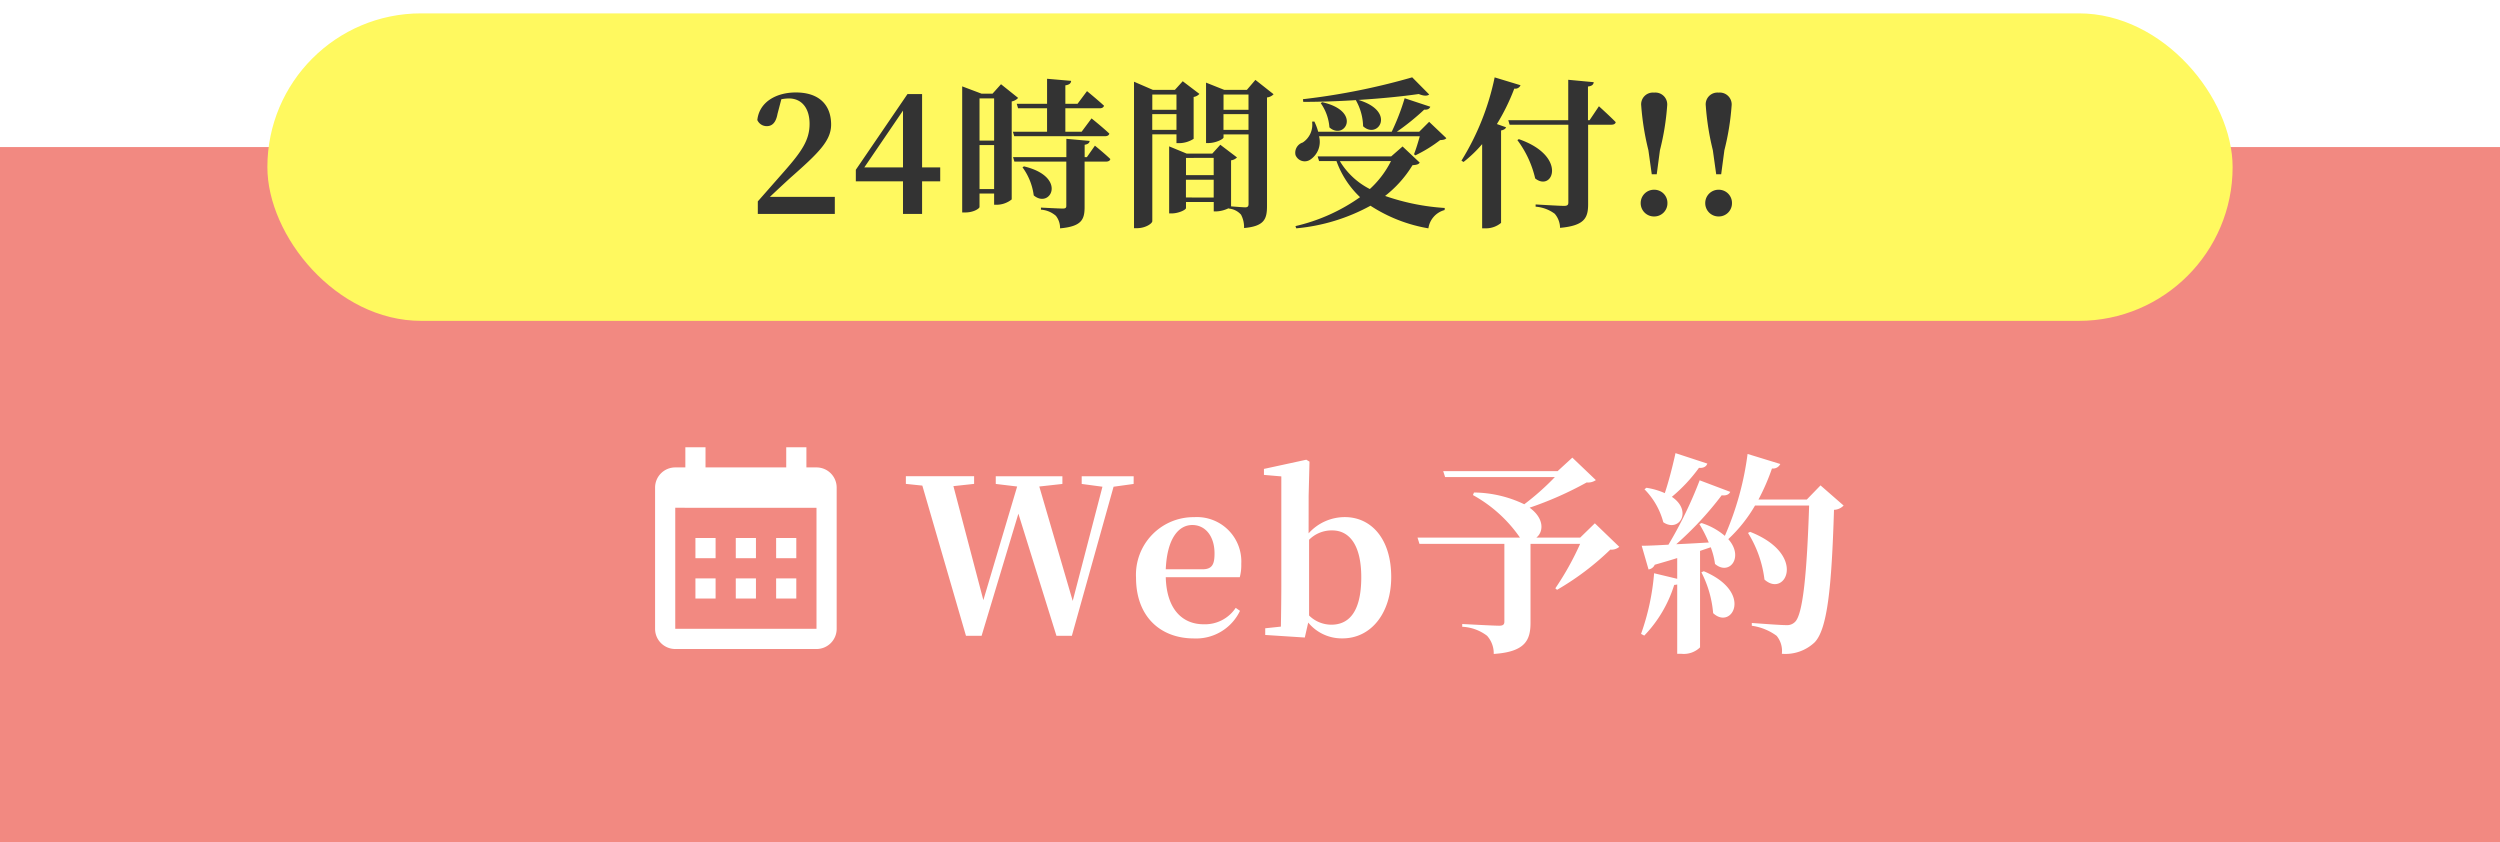<?xml version="1.0" encoding="UTF-8"?>
<svg xmlns="http://www.w3.org/2000/svg" xmlns:xlink="http://www.w3.org/1999/xlink" width="187" height="63" viewBox="0 0 187 63">
  <defs>
    <filter id="長方形_7018" x="20" y="0" width="147" height="24" filterUnits="userSpaceOnUse">
      <feOffset dy="1"></feOffset>
      <feGaussianBlur result="blur"></feGaussianBlur>
      <feFlood flood-opacity="0.255"></feFlood>
      <feComposite operator="in" in2="blur"></feComposite>
      <feComposite in="SourceGraphic"></feComposite>
    </filter>
  </defs>
  <g id="グループ_750" data-name="グループ 750" transform="translate(-1107 521)">
    <rect id="長方形_7017" data-name="長方形 7017" width="187" height="52" transform="translate(1107 -510)" fill="#f28981"></rect>
    <g transform="matrix(1, 0, 0, 1, 1107, -521)" filter="url(#長方形_7018)">
      <rect id="長方形_7018-2" data-name="長方形 7018" width="147" height="23" rx="11.5" transform="translate(20)" fill="#fff95f"></rect>
    </g>
    <path id="パス_830" data-name="パス 830" d="M1.584-1.272c.6-.564,1.176-1.1,1.536-1.428C5.232-4.56,6.168-5.472,6.168-6.684c0-1.4-.828-2.4-2.64-2.4-1.476,0-2.736.72-2.88,2.064a.767.767,0,0,0,.708.456c.348,0,.672-.2.8-.912l.288-1.1a3.111,3.111,0,0,1,.564-.06c.972,0,1.548.744,1.548,1.9,0,1.2-.576,2.052-1.884,3.54C2.088-2.532,1.392-1.74.684-.936V0h5.76V-1.272ZM8.652-3.48l2.892-4.248V-3.48Zm5.676,0H12.972V-8.964H11.88L8.016-3.3v.864h3.528V0h1.428V-2.436h1.356Zm2.94,1.62V-5.148H18.36V-1.86ZM18.36-8.64v3.156H17.268V-8.64ZM18.876-9.7l-.636.708h-.816L15.972-9.54V-.108H16.2c.66,0,1.068-.312,1.068-.408V-1.524H18.36v.84h.2a1.818,1.818,0,0,0,1.116-.4V-8.412a.856.856,0,0,0,.48-.264Zm.888,3.552.1.336h6.792c.168,0,.288-.06.324-.192-.492-.468-1.332-1.14-1.332-1.14l-.744,1H23.688V-7.9h2.568c.168,0,.288-.06.324-.192-.48-.444-1.272-1.092-1.272-1.092l-.708.948h-.912v-1.38c.324-.048.42-.168.432-.336l-1.8-.156v1.872H20.052l.1.336H22.32v1.752Zm.72,2.664a4.546,4.546,0,0,1,.84,2.1c1.236,1.044,2.568-1.38-.732-2.172ZM25.3-4.248h-.168v-.924c.24-.036.36-.132.372-.288l-1.74-.156v1.368H19.776l.1.336H23.76V-.6c0,.144-.06.2-.264.2-.276,0-1.632-.072-1.632-.072v.156A1.874,1.874,0,0,1,22.98.144a1.45,1.45,0,0,1,.312.936c1.62-.144,1.836-.66,1.836-1.608V-3.912h1.6c.168,0,.3-.06.324-.192-.42-.408-1.152-1-1.152-1ZM32-8.928v1.14H30.192v-1.14Zm-1.812,2.64V-7.464H32v1.176ZM32-5.952v.66h.216a2.046,2.046,0,0,0,1.068-.324V-8.748a.728.728,0,0,0,.432-.228l-1.248-.948-.588.648H30.24l-1.416-.612V1.068h.228c.624,0,1.14-.348,1.14-.528V-5.952Zm3.516-.336V-7.464h1.872v1.176Zm1.872-2.64v1.14H35.52v-1.14Zm-4.68,7.7V-2.556h2.076v1.332Zm2.076-2.964V-2.9H32.712V-4.188Zm3.12-5.832-.636.744h-1.7l-1.356-.54V-5.3h.18c.552,0,1.128-.3,1.128-.42v-.228h1.872V-.744c0,.156-.048.252-.24.252-.168,0-.768-.048-1.068-.072V-4.008a.766.766,0,0,0,.444-.216L35.28-5.172l-.6.66H32.76l-1.308-.54V-.036h.18c.54,0,1.08-.276,1.08-.4V-.888h2.076v.7h.228a2.313,2.313,0,0,0,.888-.24V-.4a1.378,1.378,0,0,1,.924.456,1.991,1.991,0,0,1,.228,1C38.58.924,38.772.372,38.772-.588V-8.712a.785.785,0,0,0,.492-.24ZM45.42-8.5a4.121,4.121,0,0,1,.54,1.944c1.1,1.02,2.52-1.1-.348-1.968,1.68-.108,3.276-.264,4.512-.444.372.156.636.156.78.036l-1.272-1.284A50.012,50.012,0,0,1,41.46-8.58l.024.2c1.26,0,2.64-.048,3.96-.132Zm-2.628.216a3.588,3.588,0,0,1,.648,1.812c1.128,1.008,2.484-1.2-.54-1.884Zm5.256,4.332A7.183,7.183,0,0,1,46.464-1.86,5.55,5.55,0,0,1,44.22-3.948Zm.864-1.092L48.06-4.3h-5.5l.108.348h1.3a6.959,6.959,0,0,0,1.764,2.7A13.688,13.688,0,0,1,40.9.912l.06.168A14.237,14.237,0,0,0,46.512-.612,11.41,11.41,0,0,0,50.844,1.08,1.654,1.654,0,0,1,52.056-.288l.012-.156a16.742,16.742,0,0,1-4.464-.9,8.539,8.539,0,0,0,2.052-2.3c.324-.024.444-.06.54-.192ZM50.9-6.888l-.744.744H48.48A17.988,17.988,0,0,0,50.532-7.8c.264.024.4-.072.456-.216l-1.92-.636A17.109,17.109,0,0,1,48.1-6.144H42.6a4.092,4.092,0,0,0-.288-.768l-.168.012a1.593,1.593,0,0,1-.7,1.56.8.8,0,0,0-.54.936.742.742,0,0,0,1.1.348,1.6,1.6,0,0,0,.66-1.752h7.536c-.12.432-.288.984-.432,1.344l.1.084A10.171,10.171,0,0,0,51.72-5.52c.24-.012.372-.036.468-.144Zm4.9-3.324a19.181,19.181,0,0,1-2.484,6.228l.156.1A9.674,9.674,0,0,0,54.864-5.22v6.3h.264A1.773,1.773,0,0,0,56.28.672V-6.24c.228-.048.336-.132.372-.24l-.684-.24a15.567,15.567,0,0,0,1.3-2.652.425.425,0,0,0,.468-.252ZM57.5-5.52a7.657,7.657,0,0,1,1.332,2.868c1.32,1.044,2.448-1.668-1.224-2.94Zm5.4-1.488h-.12v-2.52c.3-.036.408-.144.432-.324l-1.908-.18v3.024H56.82l.1.336h4.392v5.82c0,.18-.072.252-.324.252-.348,0-2.124-.108-2.124-.108V-.54a2.739,2.739,0,0,1,1.428.528,1.649,1.649,0,0,1,.4,1.056c1.848-.168,2.1-.756,2.1-1.788V-6.672h1.74c.168,0,.3-.06.324-.192C64.4-7.332,63.6-8.052,63.6-8.052Zm4.824,7.2a.986.986,0,0,0,1-1,.986.986,0,0,0-1-1,.994.994,0,0,0-1,1A.994.994,0,0,0,67.728.192Zm0-9.264a.879.879,0,0,0-.96.984A19.674,19.674,0,0,0,67.3-4.764l.252,1.8h.372l.24-1.8a18.9,18.9,0,0,0,.54-3.324A.888.888,0,0,0,67.728-9.072ZM72.552.192a.986.986,0,0,0,1-1,.986.986,0,0,0-1-1,.994.994,0,0,0-1,1A.994.994,0,0,0,72.552.192Zm0-9.264a.879.879,0,0,0-.96.984,19.674,19.674,0,0,0,.528,3.324l.252,1.8h.372l.24-1.8a18.9,18.9,0,0,0,.54-3.324A.888.888,0,0,0,72.552-9.072Z" transform="translate(1163 -505)" fill="#333"></path>
    <g id="グループ_747" data-name="グループ 747" transform="translate(-24 175)">
      <path id="パス_831" data-name="パス 831" d="M17.216-11.872H13.328v.576l1.552.208L12.656-2.544l-2.5-8.56,1.728-.192v-.576H6.9v.576l1.6.192-2.528,8.5-2.24-8.528L5.28-11.3v-.576H.176v.576l1.232.128L4.672.064H5.84L8.592-9.072,11.44.064h1.152l3.12-11.152,1.5-.208Zm2.4,6.96c.1-2.336.976-3.312,1.984-3.312.976,0,1.664.832,1.664,2.128,0,.816-.176,1.184-.912,1.184Zm5.536.592a3.456,3.456,0,0,0,.112-.992,3.321,3.321,0,0,0-3.52-3.5,4.308,4.308,0,0,0-4.352,4.528c0,2.912,1.824,4.544,4.336,4.544a3.631,3.631,0,0,0,3.44-2.064l-.32-.224A2.753,2.753,0,0,1,22.448-.8C20.9-.8,19.68-1.872,19.616-4.32Zm5.184-2.8a2.375,2.375,0,0,1,1.728-.7c1.264,0,2.176,1.056,2.176,3.5C34.24-1.568,33.2-.768,32-.768a2.375,2.375,0,0,1-1.664-.688Zm-.032-3.3.064-2.544-.24-.144-3.168.688v.448l1.3.112v8.1c0,.88-.016,2.208-.032,3.136L27.056-.5V0l2.96.192.256-1.12A3.243,3.243,0,0,0,32.832.256c2.176,0,3.648-1.936,3.648-4.592,0-2.864-1.5-4.48-3.472-4.48A3.641,3.641,0,0,0,30.3-7.6ZM51.712-8.352l-1.1,1.072h-3.28c.544-.416.624-1.424-.5-2.24A26.07,26.07,0,0,0,51.1-11.408a1.017,1.017,0,0,0,.688-.176l-1.76-1.68-1.1,1.008h-8.56l.144.448H48.72a19.12,19.12,0,0,1-2.288,2.032,8.893,8.893,0,0,0-3.76-.88l-.08.192a10.322,10.322,0,0,1,3.52,3.184H38.448l.144.464h6.352V-.992c0,.208-.1.3-.384.3-.448,0-2.768-.128-2.768-.128v.208a3.311,3.311,0,0,1,1.856.672,1.961,1.961,0,0,1,.5,1.36C46.528,1.264,46.9.368,46.9-.928V-6.816h3.712a21.663,21.663,0,0,1-1.856,3.328l.128.112a20.317,20.317,0,0,0,3.984-3.008.908.908,0,0,0,.672-.208ZM57.744-13.6c-.224,1.024-.512,2.128-.8,2.992a5.235,5.235,0,0,0-1.376-.4l-.144.112a5.5,5.5,0,0,1,1.408,2.464c1.184.8,2.208-.848.64-1.9A11.955,11.955,0,0,0,59.5-12.5c.352.032.56-.112.624-.32ZM59.68-4.688a8.147,8.147,0,0,1,.88,3.056c1.392,1.312,3.056-1.552-.7-3.136Zm8.912-6.5-1.024,1.056H63.952a16.094,16.094,0,0,0,1.008-2.32.606.606,0,0,0,.624-.336l-2.448-.752a22.4,22.4,0,0,1-1.7,6.128,5,5,0,0,0-1.744-.96l-.16.08a10.014,10.014,0,0,1,.7,1.376c-.848.048-1.7.1-2.432.128A24.912,24.912,0,0,0,61.2-10.448c.352.048.56-.08.64-.256l-2.288-.864a30.825,30.825,0,0,1-2.336,4.816c-.864.048-1.568.08-2,.08L55.728-4.9a.6.6,0,0,0,.464-.352c.608-.176,1.168-.336,1.68-.5v1.552l-1.728-.416A17.727,17.727,0,0,1,55.168-.08l.24.128a9.554,9.554,0,0,0,2.24-3.792.944.944,0,0,0,.224-.032V1.408h.3a1.743,1.743,0,0,0,1.408-.48V-6.288l.8-.272a5.516,5.516,0,0,1,.32,1.248c1.072.912,2.192-.512.992-1.856a10.89,10.89,0,0,0,2-2.512h4.048c-.16,4.9-.448,8.176-1.072,8.72a.825.825,0,0,1-.64.224c-.448,0-1.712-.1-2.576-.16v.208a4.066,4.066,0,0,1,1.856.752A1.782,1.782,0,0,1,65.7,1.408,3.171,3.171,0,0,0,68.144.56c.96-.976,1.28-4.1,1.456-9.92a1.047,1.047,0,0,0,.72-.32ZM63.168-7.632A8.512,8.512,0,0,1,64.4-4.144c1.568,1.408,3.232-1.872-1.072-3.568Z" transform="translate(1198.583 -648.505)" fill="#fff"></path>
      <g id="calendar" transform="translate(1156 -678.546)">
        <path id="パス_781" data-name="パス 781" d="M27.773,17.509H33.81V16h1.509v1.509h.755a1.509,1.509,0,0,1,1.509,1.509V29.583a1.509,1.509,0,0,1-1.509,1.509H25.509A1.509,1.509,0,0,1,24,29.583V19.018a1.509,1.509,0,0,1,1.509-1.509h.755V16h1.509Zm-2.264,3.018v9.055H36.074V20.528Zm1.509,2.264h1.509V24.3H27.018Zm3.018,0h1.509V24.3H30.037Zm3.018,0h1.509V24.3H33.055Zm0,3.018h1.509v1.509H33.055Zm-3.018,0h1.509v1.509H30.037Zm-3.018,0h1.509v1.509H27.018Z" fill="#fff" fill-rule="evenodd"></path>
      </g>
    </g>
  </g>
</svg>
